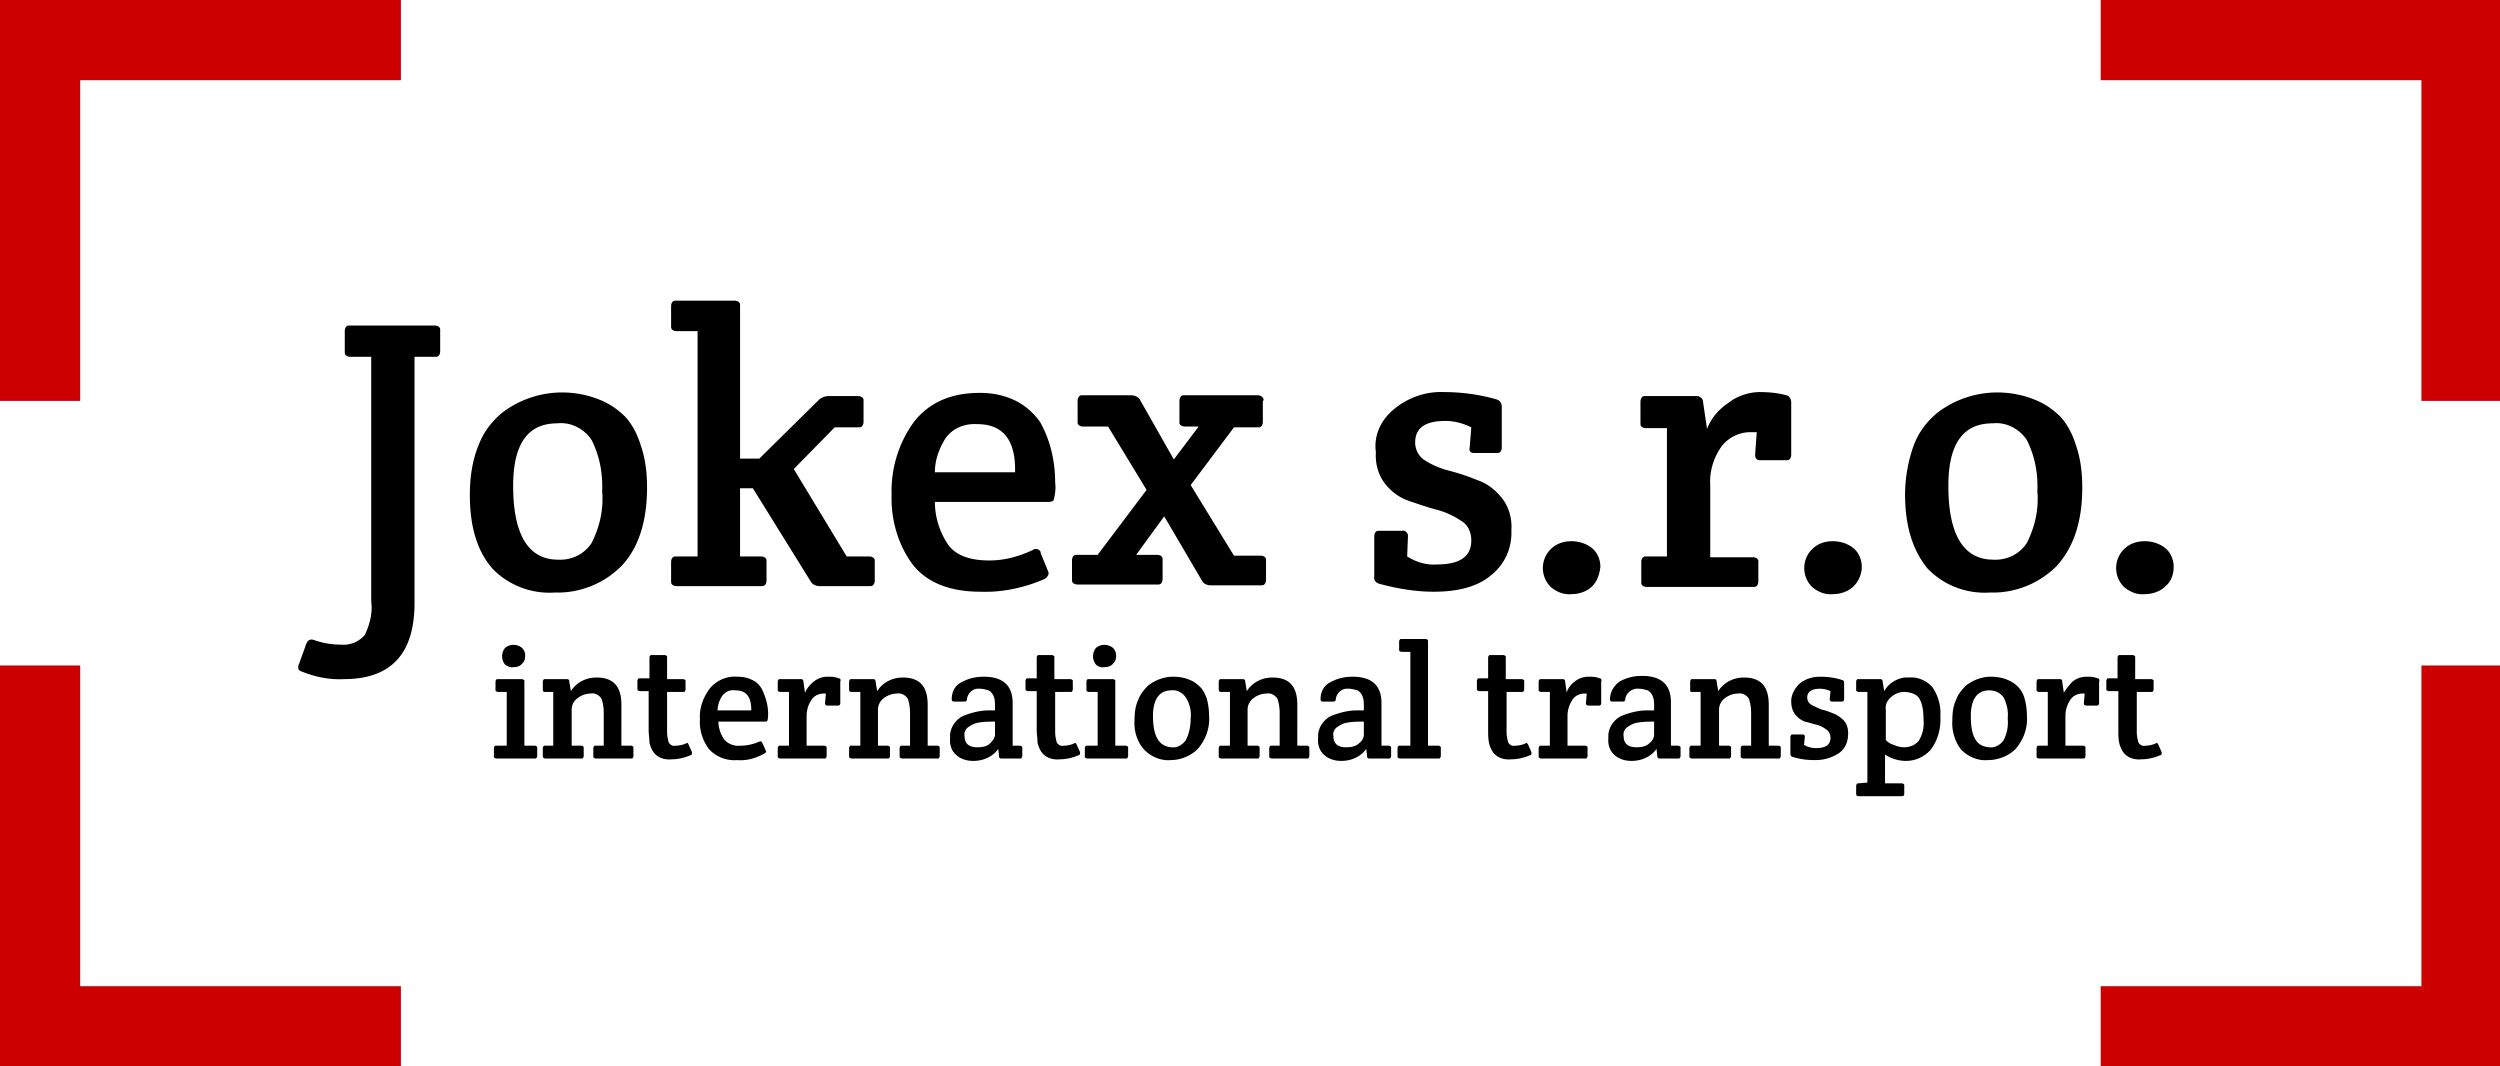 <svg id="Layer_2_1_" xmlns="http://www.w3.org/2000/svg" viewBox="0 0 311.8 133"><style>.st0{fill:#c00}</style><title>Artboard 1</title><path d="M46.3 75V44.5h-2.6c-.4 0-.7-.2-.7-.5v-2.7c0-.4.2-.7.5-.7h10.7c.4 0 .7.2.7.5v2.7c0 .4-.2.7-.5.7h-2.7v30.7c0 6.3-2.9 9.5-8.8 9.5-1.9.1-3.7-.3-5.4-1-.2-.1-.3-.2-.3-.4s0-.3.1-.5l.9-2.5c.2-.5.5-.6.9-.5 1.1.4 2.3.6 3.5.6 1.1.1 2.2-.4 2.9-1.2.6-1.3 1-2.7.8-4.2zM58.6 61.7c0-2.1.3-4.3 1.1-6.2.6-1.6 1.6-2.9 2.9-4 3.5-2.7 8.2-3.3 12.3-1.6 1.2.5 2.2 1.2 3.1 2.1.9 1 1.5 2.2 1.9 3.5.6 1.7.8 3.5.8 5.3 0 4.3-1.1 7.6-3.2 9.8-2.2 2.2-5.2 3.4-8.3 3.3-2.9.2-5.8-.9-7.8-3-1.9-2.2-2.8-5.2-2.8-9.2zm11 8.1c1.7.1 3.3-.7 4.2-2.1 1-2 1.5-4.2 1.3-6.4.1-2.2-.3-4.4-1.3-6.4-.9-1.4-2.6-2.3-4.3-2.1-3.7 0-5.5 2.6-5.5 7.8 0 6.1 1.9 9.2 5.6 9.2zM92.3 38.1v19.1h2.4l7.4-7.3c.3-.3.8-.5 1.2-.5h3.7c.4 0 .7.2.7.5v2.7c0 .4-.2.7-.5.7h-3.1L99 58.5l6.6 10.9h2.8c.4 0 .7.2.7.5v2.5c0 .4-.2.7-.5.7h-6.4c-.4 0-.9-.2-1.1-.6l-7.2-11.6h-1.6v8.5h2.6c.4 0 .7.2.7.5v2.5c0 .4-.2.7-.5.7H84.4c-.4 0-.7-.2-.7-.5v-2.5c0-.4.2-.7.5-.7H87V41.3h-2.6c-.4 0-.7-.2-.7-.5v-2.6c0-.4.2-.7.5-.7h7.4c.4 0 .7.2.7.5v.1zM122.3 73.8c-3.8 0-6.6-1.1-8.4-3.3-1.9-2.5-2.8-5.7-2.7-8.8-.1-3.3.9-6.5 2.8-9.1 1.9-2.4 4.6-3.6 8.2-3.6 1.6 0 3.1.3 4.5 1 1.2.6 2.2 1.5 3 2.6 1.3 2.3 1.9 4.9 1.9 7.6.1.7 0 1.5-.2 2.2-.2.2-.5.2-.7.2h-14.1c0 1.9.6 3.8 1.7 5.4 1 1.3 2.7 1.9 5.1 1.9 1.9 0 3.7-.5 5.4-1.3.3-.2.6-.2.9.1.1.1.1.2.1.3l.9 2.2c.2.4 0 .7-.4 1-2.5 1.1-5.3 1.7-8 1.6zm-5.7-14.9h10c.1-4-1.5-6-4.7-6-1.6-.1-3.1.5-4 1.8-.8 1.3-1.3 2.7-1.3 4.2zM157.5 50.1v2.5c0 .4-.2.7-.5.7h-3.1l-5.4 7.2 5.4 8.8h3.3c.4 0 .7.2.7.5v2.5c0 .4-.2.7-.5.7H151c-.5 0-.9-.2-1.1-.6l-4.7-8-3.5 4.8h2.6c.4 0 .7.2.7.5v2.5c0 .4-.2.7-.5.7h-10.1c-.4 0-.7-.2-.7-.5v-2.5c0-.4.2-.7.5-.7h2.7l6.1-8.1-4.8-7.9h-3.1c-.4 0-.7-.2-.7-.5V50c0-.4.2-.7.5-.7h6.2c.4 0 .9.2 1.1.6l4.2 7.4 3.1-4.1h-1.7c-.4 0-.7-.2-.7-.5V50c0-.4.2-.7.5-.7H156.9c.4 0 .7.3.7.6-.1.1-.1.2-.1.2zM173.9 51c1.7-1.4 3.9-2.2 6.2-2.1 2.2 0 4.4.3 6.5.9.4.1.7.4.7.9v5.1c0 .4-.2.7-.5.7H183.9c-.5 0-.7-.2-.6-.7l.2-2.5c-1-.5-2.1-.8-3.2-.8-2.6 0-3.8.9-3.8 2.7 0 .9.5 1.8 1.2 2.2.9.6 1.9 1 3 1.3 1.2.3 2.4.7 3.6 1.2 1.2.4 2.2 1.2 3 2.2.9 1.1 1.3 2.6 1.2 4 .1 2.2-.8 4.3-2.6 5.7-1.7 1.4-4.1 2-7.1 2-2.3 0-4.6-.4-6.8-1-.4-.1-.7-.5-.6-.9v-5c0-.4.2-.7.5-.7h3c.3-.1.6.2.7.5v.2l-.1 2.5c1.1.7 2.4 1.1 3.7 1 2.9 0 4.3-1 4.3-3 0-1-.4-1.9-1.2-2.4-.9-.6-1.9-1.1-3-1.4-1.2-.3-2.3-.7-3.5-1.1-1.2-.4-2.2-1.1-3-2.1-.9-1.1-1.3-2.6-1.2-4-.3-2.2.7-4.1 2.3-5.4zM198.6 73.1c-.7.7-1.7 1-2.6 1-1 .1-1.9-.3-2.6-.9a3.32 3.32 0 0 1 0-4.7c.7-.7 1.6-1 2.6-1 .9 0 1.9.3 2.6.9.7.6 1 1.5 1 2.3-.1.9-.4 1.8-1 2.4zM215.5 50.3c1.1-.9 2.6-1.4 4-1.4 1.1 0 2.2.1 3.3.4.4.1.6.5.6.9v6.5c0 .4-.2.7-.5.7H219.6c-.5 0-.7-.2-.7-.7l.2-2.8h-.8c-1.4 0-2.8.7-3.6 1.8-1 1.4-1.5 3.1-1.4 4.8v9h5.3c.4 0 .7.2.7.5v2.5c0 .4-.2.7-.5.7H205.4c-.4 0-.7-.2-.7-.5v-2.6c0-.4.2-.7.5-.7h2.7v-16h-2.6c-.4 0-.7-.2-.7-.5V50.1c0-.4.2-.7.5-.7h6.5c.4 0 .8.3.8.7l.5 3.4c.5-1.3 1.4-2.4 2.6-3.2zM231.2 73.1c-.7.7-1.7 1-2.6 1-1 .1-1.9-.3-2.6-.9a3.32 3.32 0 0 1 0-4.7c.7-.7 1.6-1 2.6-1 .9 0 1.9.3 2.6.9.7.6 1 1.5 1 2.3 0 .9-.4 1.8-1 2.4zM237.6 61.7c0-2.1.4-4.3 1.1-6.2.6-1.6 1.6-2.9 2.9-4 3.5-2.7 8.2-3.3 12.3-1.6 1.2.5 2.2 1.2 3.1 2.1.9 1 1.5 2.2 1.9 3.5.6 1.7.8 3.5.8 5.3 0 4.3-1.1 7.5-3.2 9.8-2.2 2.2-5.2 3.4-8.3 3.3-2.9.2-5.8-.9-7.8-3-1.8-2.2-2.8-5.2-2.8-9.2zm11 8.1c1.7.1 3.3-.7 4.2-2.1 1-2 1.5-4.2 1.3-6.4.1-2.2-.3-4.4-1.3-6.4-.9-1.4-2.6-2.3-4.3-2.1-3.7 0-5.5 2.6-5.5 7.8 0 6.1 1.9 9.2 5.6 9.2zM270.1 73.1c-.7.7-1.7 1-2.6 1-1 .1-1.9-.3-2.6-.9a3.32 3.32 0 0 1 0-4.7c.7-.7 1.6-1 2.6-1 .9 0 1.9.3 2.6.9.7.6 1 1.5 1 2.3 0 .9-.3 1.8-1 2.4zM65.4 93h1.3c.1 0 .3.1.3.2v1.1c0 .1-.1.3-.2.3H61.9c-.1 0-.3-.1-.3-.2v-1.1c0-.1.1-.3.2-.3H63.2v-6.7h-1.1c-.1 0-.3-.1-.3-.2V85c0-.1.1-.3.2-.3h3.1c.1 0 .3.1.3.2V93zM63 82.9c-.5-.6-.5-1.5 0-2.1.6-.5 1.5-.5 2.1 0 .3.3.4.6.4 1s-.1.7-.4 1c-.3.3-.6.4-1 .4-.4.1-.8-.1-1.1-.3zM67.7 86v-1c0-.1.1-.3.2-.3H70.7c.2 0 .3.1.3.3l.2 1.2c.7-1.1 1.9-1.7 3.2-1.7 2.1 0 3.1 1.1 3.1 3.4V93h1.2c.1 0 .3.1.3.2v1.1c0 .1-.1.3-.2.3h-4.5c-.1 0-.3-.1-.3-.2v-1.1c0-.1.1-.3.2-.3h1.1v-4.1c0-.6-.1-1.3-.3-1.8-.3-.4-.8-.7-1.3-.6-.6 0-1.2.2-1.7.6-.4.3-.7.8-.7 1.4V93h1.2c.1 0 .3.1.3.2v1.1c0 .1-.1.3-.2.3H68c-.1 0-.3-.1-.3-.2v-1.1c0-.1.1-.3.2-.3H69v-6.7h-1.1c-.1 0-.2-.1-.2-.3zM83.2 86.3v5c0 .5.1.9.2 1.3.2.3.5.5.9.4.4 0 .9-.1 1.3-.3.2-.1.2 0 .3.2l.4.9v.2c0 .1-.1.2-.2.2-.7.3-1.5.5-2.3.5-.9.1-1.8-.2-2.3-.9-.2-.3-.4-.7-.5-1.2 0-.5-.1-1-.1-1.6v-4.8h-1.1c-.1 0-.3-.1-.3-.2v-1.1c0-.1.1-.3.2-.3H81V82c0-.1.1-.3.2-.3H82.9c.1 0 .3.1.3.2V84.7h2c.1 0 .3.1.3.2V86c0 .1-.1.3-.2.3h-2.1zM91.9 94.8c-1.3.1-2.6-.4-3.5-1.4-.8-1.1-1.2-2.4-1.1-3.7-.1-1.4.4-2.7 1.2-3.8.8-1 2.1-1.6 3.4-1.5.7 0 1.3.1 1.9.4.5.2.9.6 1.2 1.1.5 1 .8 2.1.8 3.1 0 .3 0 .6-.1.9-.1.1-.2.1-.3.1h-5.8c0 .8.3 1.6.7 2.2.5.6 1.3.9 2.1.8.8 0 1.6-.2 2.3-.5.2-.1.3 0 .4.2l.4.9c.1.2 0 .3-.2.4-1.1.6-2.2.9-3.4.8zm-2.4-6.2h4.2c0-1.7-.6-2.5-2-2.5-.7-.1-1.3.2-1.7.8-.3.5-.5 1.1-.5 1.7zM101.5 85c.5-.4 1.1-.6 1.7-.6.5 0 .9 0 1.4.2.2 0 .3.2.2.4v2.7c0 .2-.1.3-.3.3h-1.3c-.2 0-.3-.1-.3-.3l.1-1.2h-.3c-.6 0-1.2.3-1.5.8-.4.6-.6 1.3-.6 2V93h2.2c.1 0 .3.1.3.2v1.1c0 .1-.1.3-.2.3h-5.6c-.1 0-.3-.1-.3-.2v-1.1c0-.1.1-.3.2-.3H98.4v-6.7h-1.1c-.1 0-.3-.1-.3-.2V85c0-.1.1-.3.2-.3h2.7c.2 0 .3.1.3.3l.2 1.4c.2-.5.6-1 1.1-1.4zM105.9 86v-1c0-.1.1-.3.2-.3H108.9c.2 0 .3.1.3.3l.2 1.2c.7-1.1 1.9-1.7 3.2-1.7 2.1 0 3.1 1.1 3.1 3.4V93h1.2c.1 0 .3.1.3.2v1.1c0 .1-.1.3-.2.3h-4.5c-.1 0-.3-.1-.3-.2v-1.1c0-.1.1-.3.2-.3h1.1v-4.1c0-.6-.1-1.3-.3-1.8-.3-.4-.8-.7-1.3-.6-.6 0-1.2.2-1.7.6-.4.3-.7.8-.7 1.4V93h1.2c.1 0 .3.1.3.2v1.1c0 .1-.1.3-.2.3h-4.6c-.1 0-.3-.1-.3-.2v-1.1c0-.1.1-.3.2-.3H107.3v-6.7h-1.1c-.2 0-.3-.1-.3-.3zM124.1 88.6v-.7c0-1-.3-1.5-.8-1.8-.4-.1-.7-.2-1.1-.2-.8-.1-1.5.5-1.6 1.3 0 .2-.1.3-.3.3H119c-.2 0-.3-.1-.3-.3 0-.9.4-1.7 1.2-2.1.9-.5 1.8-.7 2.8-.7 2.4 0 3.6 1.1 3.6 3.3V93h.9c.1 0 .3.1.3.2v1.1c0 .1-.1.3-.2.3h-2.4c-.2 0-.3-.1-.3-.3l-.1-.9c-.7 1-1.9 1.5-3.1 1.5-.8 0-1.5-.2-2.1-.7-.6-.5-.9-1.3-.8-2.2-.1-1.1.6-2.2 1.6-2.7 1-.4 2.1-.7 3.2-.7h.8zm0 3V90c-.8 0-1.6 0-2.4.2-.3.1-.5.2-.8.4-.4.2-.7.7-.6 1.2 0 .9.5 1.4 1.6 1.4.6 0 1.2-.1 1.6-.5.3-.3.6-.7.6-1.1zM131.6 86.3v5c0 .5.1.9.2 1.3.2.3.5.5.9.4.4 0 .9-.1 1.3-.3.1-.1.2 0 .3.2l.4.9v.2c0 .1-.1.2-.2.2-.7.3-1.5.5-2.3.5-.9.1-1.8-.2-2.3-.9-.2-.3-.4-.7-.5-1.2 0-.5-.1-1-.1-1.6v-4.8h-1.1c-.1 0-.3-.1-.3-.2v-1.1c0-.1.1-.3.2-.3H129.3V82c0-.1.1-.3.2-.3H131.2c.1 0 .3.1.3.2V84.7h2c.1 0 .3.1.3.2V86c0 .1-.1.3-.2.3h-2zM139.1 93h1.3c.1 0 .3.1.3.2v1.1c0 .1-.1.3-.2.3H135.6c-.1 0-.3-.1-.3-.2v-1.1c0-.1.1-.3.2-.3H136.9v-6.7h-1.1c-.1 0-.3-.1-.3-.2V85c0-.1.1-.3.2-.3h3.1c.1 0 .3.1.3.2V93zm-2.4-10.1c-.5-.6-.5-1.5 0-2.1.6-.5 1.5-.5 2.1 0 .3.3.4.6.4 1s-.1.7-.4 1c-.3.3-.6.4-1 .4-.5.1-.9-.1-1.1-.3zM141.5 89.8c0-.9.1-1.8.5-2.6.2-.6.7-1.2 1.2-1.7.9-.7 2-1.1 3.1-1.1.7 0 1.4.1 2.1.4.5.2.9.5 1.3.9s.6.9.8 1.4c.2.7.3 1.5.3 2.2.1 1.5-.4 2.9-1.4 4.1-.9.9-2.2 1.4-3.4 1.4-1.2.1-2.4-.4-3.3-1.3-.9-1-1.3-2.4-1.2-3.7zm4.6 3.4c.7.1 1.4-.3 1.8-.9.4-.8.6-1.7.6-2.7.1-.9-.1-1.8-.6-2.6-.4-.6-1.1-1-1.8-.9-1.5 0-2.3 1.1-2.3 3.2 0 2.6.8 3.8 2.3 3.9zM152 86v-1c0-.1.1-.3.2-.3H155c.2 0 .3.1.3.3l.2 1.2c.7-1.1 1.9-1.7 3.2-1.7 2.1 0 3.1 1.1 3.1 3.4V93h1.2c.1 0 .3.1.3.2v1.1c0 .1-.1.3-.2.3h-4.5c-.1 0-.3-.1-.3-.2v-1.1c0-.1.1-.3.2-.3h1.1v-4.1c0-.6-.1-1.3-.3-1.8-.3-.4-.8-.7-1.3-.6-.6 0-1.2.2-1.7.6-.4.3-.7.8-.7 1.4V93h1.2c.1 0 .3.1.3.2v1.1c0 .1-.1.3-.2.3h-4.6c-.1 0-.3-.1-.3-.2v-1.1c0-.1.1-.3.2-.3H153.4v-6.7h-1.1c-.2 0-.3-.1-.3-.3zM170.1 88.6v-.7c0-1-.3-1.5-.8-1.8-.4-.1-.7-.2-1.1-.2-.8-.1-1.5.5-1.6 1.3 0 .2-.1.3-.3.3H165c-.2 0-.3-.1-.3-.3 0-.9.4-1.7 1.2-2.1.9-.5 1.8-.7 2.8-.7 2.4 0 3.6 1.1 3.6 3.3V93h.9c.1 0 .3.1.3.2v1.1c0 .1-.1.3-.2.3h-2.5c-.2 0-.3-.1-.3-.3l-.1-.9c-.7 1-1.9 1.5-3.1 1.5-.8 0-1.5-.2-2.1-.7-.6-.5-.9-1.3-.8-2.2-.1-1.1.6-2.2 1.6-2.7 1-.4 2.1-.7 3.2-.7h.9zm0 3V90c-.8 0-1.6 0-2.4.2-.3.1-.5.2-.8.4-.4.2-.7.7-.6 1.2 0 .9.5 1.4 1.6 1.4.6 0 1.2-.1 1.6-.5.4-.3.6-.7.6-1.1zM178.1 80v13h1.3c.1 0 .3.1.3.2v1.1c0 .1-.1.3-.2.3H174.6c-.1 0-.3-.1-.3-.2v-1.1c0-.1.1-.3.2-.3H175.9V81.3h-1.1c-.1 0-.3-.1-.3-.2V80c0-.1.1-.3.2-.3h3.1c.2 0 .3.1.3.3 0-.1 0-.1 0 0zM187.9 86.3v5c0 .5.1.9.2 1.3.2.3.5.5.9.4.4 0 .9-.1 1.3-.3.1-.1.2 0 .3.2l.4.9v.2c0 .1-.1.2-.2.2-.7.3-1.5.5-2.3.5-.9.1-1.8-.2-2.3-.9-.2-.3-.4-.7-.5-1.2-.1-.5-.1-1.1-.1-1.6v-4.8h-1.1c-.1 0-.3-.1-.3-.2v-1.1c0-.1.1-.3.2-.3H185.6V82c0-.1.1-.3.2-.3H187.5c.1 0 .3.1.3.2V84.7h2c.1 0 .3.1.3.2V86c0 .1-.1.3-.2.3h-2zM196.4 85c.5-.4 1.1-.6 1.7-.6.5 0 .9 0 1.4.2.2 0 .3.2.2.4v2.7c0 .2-.1.3-.3.3h-1.3c-.1 0-.3-.1-.3-.2v-.1l.1-1.2h-.3c-.6 0-1.2.3-1.5.8-.4.6-.6 1.3-.6 2V93h2.2c.1 0 .3.1.3.2v1.1c0 .1-.1.3-.2.3h-5.6c-.1 0-.3-.1-.3-.2v-1.1c0-.1.1-.3.2-.3H193.3v-6.7h-1.1c-.1 0-.3-.1-.3-.2V85c0-.1.1-.3.2-.3H194.9c.2 0 .3.1.3.3l.2 1.4c.1-.5.5-1 1-1.4zM206.3 88.6v-.7c0-1-.3-1.5-.8-1.8-.4-.1-.7-.2-1.1-.2-.8-.1-1.6.5-1.7 1.3 0 .2-.1.3-.3.3h-1.3c-.2 0-.3-.1-.3-.3 0-.9.5-1.7 1.2-2.2.9-.5 1.8-.7 2.8-.7 2.4 0 3.6 1.1 3.6 3.3V93h.9c.1 0 .3.1.3.2v1.1c0 .1-.1.3-.2.3H207c-.2 0-.3-.1-.3-.3l-.1-.9c-.7 1-1.9 1.5-3.1 1.5-.8 0-1.5-.2-2.1-.7-.6-.5-.9-1.3-.8-2.2-.1-1.1.6-2.2 1.6-2.7 1-.4 2.1-.7 3.2-.7h.9zm0 3V90c-.8 0-1.6 0-2.4.2-.3.1-.5.2-.8.4-.4.2-.7.7-.6 1.2 0 .9.5 1.4 1.6 1.4.6 0 1.2-.1 1.6-.5.4-.3.6-.7.6-1.1zM210.8 86v-1c0-.1.1-.3.2-.3H213.8c.2 0 .3.1.3.3l.2 1.2c.7-1.1 1.9-1.7 3.2-1.7 2.1 0 3.1 1.1 3.1 3.4V93h1.2c.1 0 .3.1.3.2v1.1c0 .1-.1.3-.2.3h-4.5c-.1 0-.3-.1-.3-.2v-1.1c0-.1.1-.3.2-.3h1.1v-4.1c0-.6-.1-1.3-.3-1.8-.3-.4-.8-.7-1.3-.6-.6 0-1.2.2-1.7.6-.4.3-.7.8-.7 1.4V93h1.2c.1 0 .3.1.3.2v1.1c0 .1-.1.3-.2.3H211c-.1 0-.3-.1-.3-.2v-1.1c0-.1.1-.3.2-.3H212.1v-6.7H211c-.2 0-.2-.1-.2-.3zM224.4 85.3c.7-.6 1.6-.9 2.6-.9.9 0 1.8.1 2.7.4.2 0 .3.2.3.3v2.1c0 .2-.1.3-.3.3h-1.2c-.2 0-.3-.1-.3-.3l.1-1c-.4-.2-.9-.3-1.3-.3-1.1 0-1.6.4-1.6 1.1 0 .4.2.7.5.9.4.2.8.4 1.3.6.5.1 1 .3 1.5.5s.9.5 1.3.9c.4.5.5 1 .5 1.6 0 .9-.3 1.8-1.1 2.4-.9.6-1.9.9-3 .9-1 0-1.9-.1-2.8-.4-.2 0-.3-.2-.3-.4v-2.1c0-.1.1-.3.2-.3h1.3c.2 0 .3.1.3.3l-.1 1c.5.3 1 .4 1.5.4 1.2 0 1.8-.4 1.8-1.3 0-.4-.2-.8-.5-1-.4-.3-.8-.5-1.2-.6-.5-.1-1-.3-1.5-.4-.5-.2-.9-.5-1.2-.9-.4-.5-.5-1.1-.5-1.7 0-.7.4-1.5 1-2.1zM232.9 97.6V86.3h-1.1c-.1 0-.3-.1-.3-.2V85c0-.1.1-.3.2-.3H234.5c.2 0 .3.1.3.3l.2 1.2c.6-1.1 1.9-1.8 3.1-1.7 1.1-.1 2.2.4 2.9 1.2.7 1 1.1 2.3 1 3.6.1 1.5-.3 3-1.2 4.2-.8.9-1.9 1.4-3.1 1.4-.9 0-1.9-.3-2.6-.8v3.6h2.1c.1 0 .3.1.3.2V99c0 .2-.1.3-.3.3h-5.4c-.2 0-.3-.1-.3-.3v-1c0-.1.1-.3.2-.3h.1l1.1-.1zm2.3-9.1v3.8c.3.3.6.5 1 .6.4.2.9.3 1.3.3.7 0 1.4-.3 1.8-.8.5-.8.7-1.7.6-2.7 0-1.7-.4-2.8-1.1-3.1-.4-.2-.9-.3-1.3-.3-.6 0-1.1.2-1.6.6-.5.4-.8 1-.7 1.6zM243.5 89.8c0-.9.1-1.8.5-2.6.2-.6.7-1.2 1.2-1.7.9-.7 2-1.1 3.1-1.1.7 0 1.4.1 2.1.4 1 .4 1.8 1.2 2.1 2.3.2.7.3 1.5.3 2.2.1 1.5-.4 2.9-1.4 4.1-.9.9-2.2 1.4-3.5 1.4-1.2.1-2.4-.4-3.3-1.3-.8-1-1.2-2.4-1.1-3.7zm4.6 3.4c.7.1 1.4-.3 1.8-.9.4-.8.6-1.7.5-2.7.1-.9-.1-1.8-.5-2.6-.4-.6-1.1-.9-1.8-.9-1.5 0-2.3 1.1-2.3 3.2 0 2.6.7 3.8 2.3 3.9zM258.5 85c.5-.4 1.1-.6 1.7-.6.5 0 .9 0 1.4.2.2 0 .3.2.2.4v2.7c0 .2-.1.3-.3.3h-1.3c-.1 0-.3-.1-.3-.2v-.1l.1-1.2h-.3c-.6 0-1.2.3-1.5.8-.4.6-.6 1.3-.6 2V93h2.2c.1 0 .3.1.3.2v1.1c0 .1-.1.3-.2.3h-5.6c-.1 0-.3-.1-.3-.2v-1.1c0-.1.1-.3.2-.3H255.4v-6.7h-1.1c-.1 0-.3-.1-.3-.2V85c0-.1.1-.3.2-.3h2.7c.2 0 .3.1.3.3l.2 1.4c.3-.5.7-1 1.1-1.4zM266.5 86.3v5c0 .5.1.9.2 1.3.2.3.5.5.9.4.4 0 .9-.1 1.3-.3.1-.1.2 0 .3.2l.4.9v.2c0 .1-.1.2-.2.2-.7.3-1.5.5-2.3.5-.9.1-1.8-.2-2.3-.9-.2-.3-.4-.7-.5-1.2-.1-.5-.1-1.1-.1-1.6v-4.8H263c-.1 0-.3-.1-.3-.2v-1.1c0-.1.1-.3.2-.3H264.1V82c0-.1.1-.3.2-.3H266c.1 0 .3.1.3.2V84.7h2c.1 0 .3.1.3.2V86c0 .1-.1.3-.2.3H266.5z"/><path class="st0" d="M50 0H0v50h10V10h40zM262 0h50v50h-10V10h-40zM50 133H0V83h10v40h40zM262 133h50V83h-10v40h-40z"/></svg>